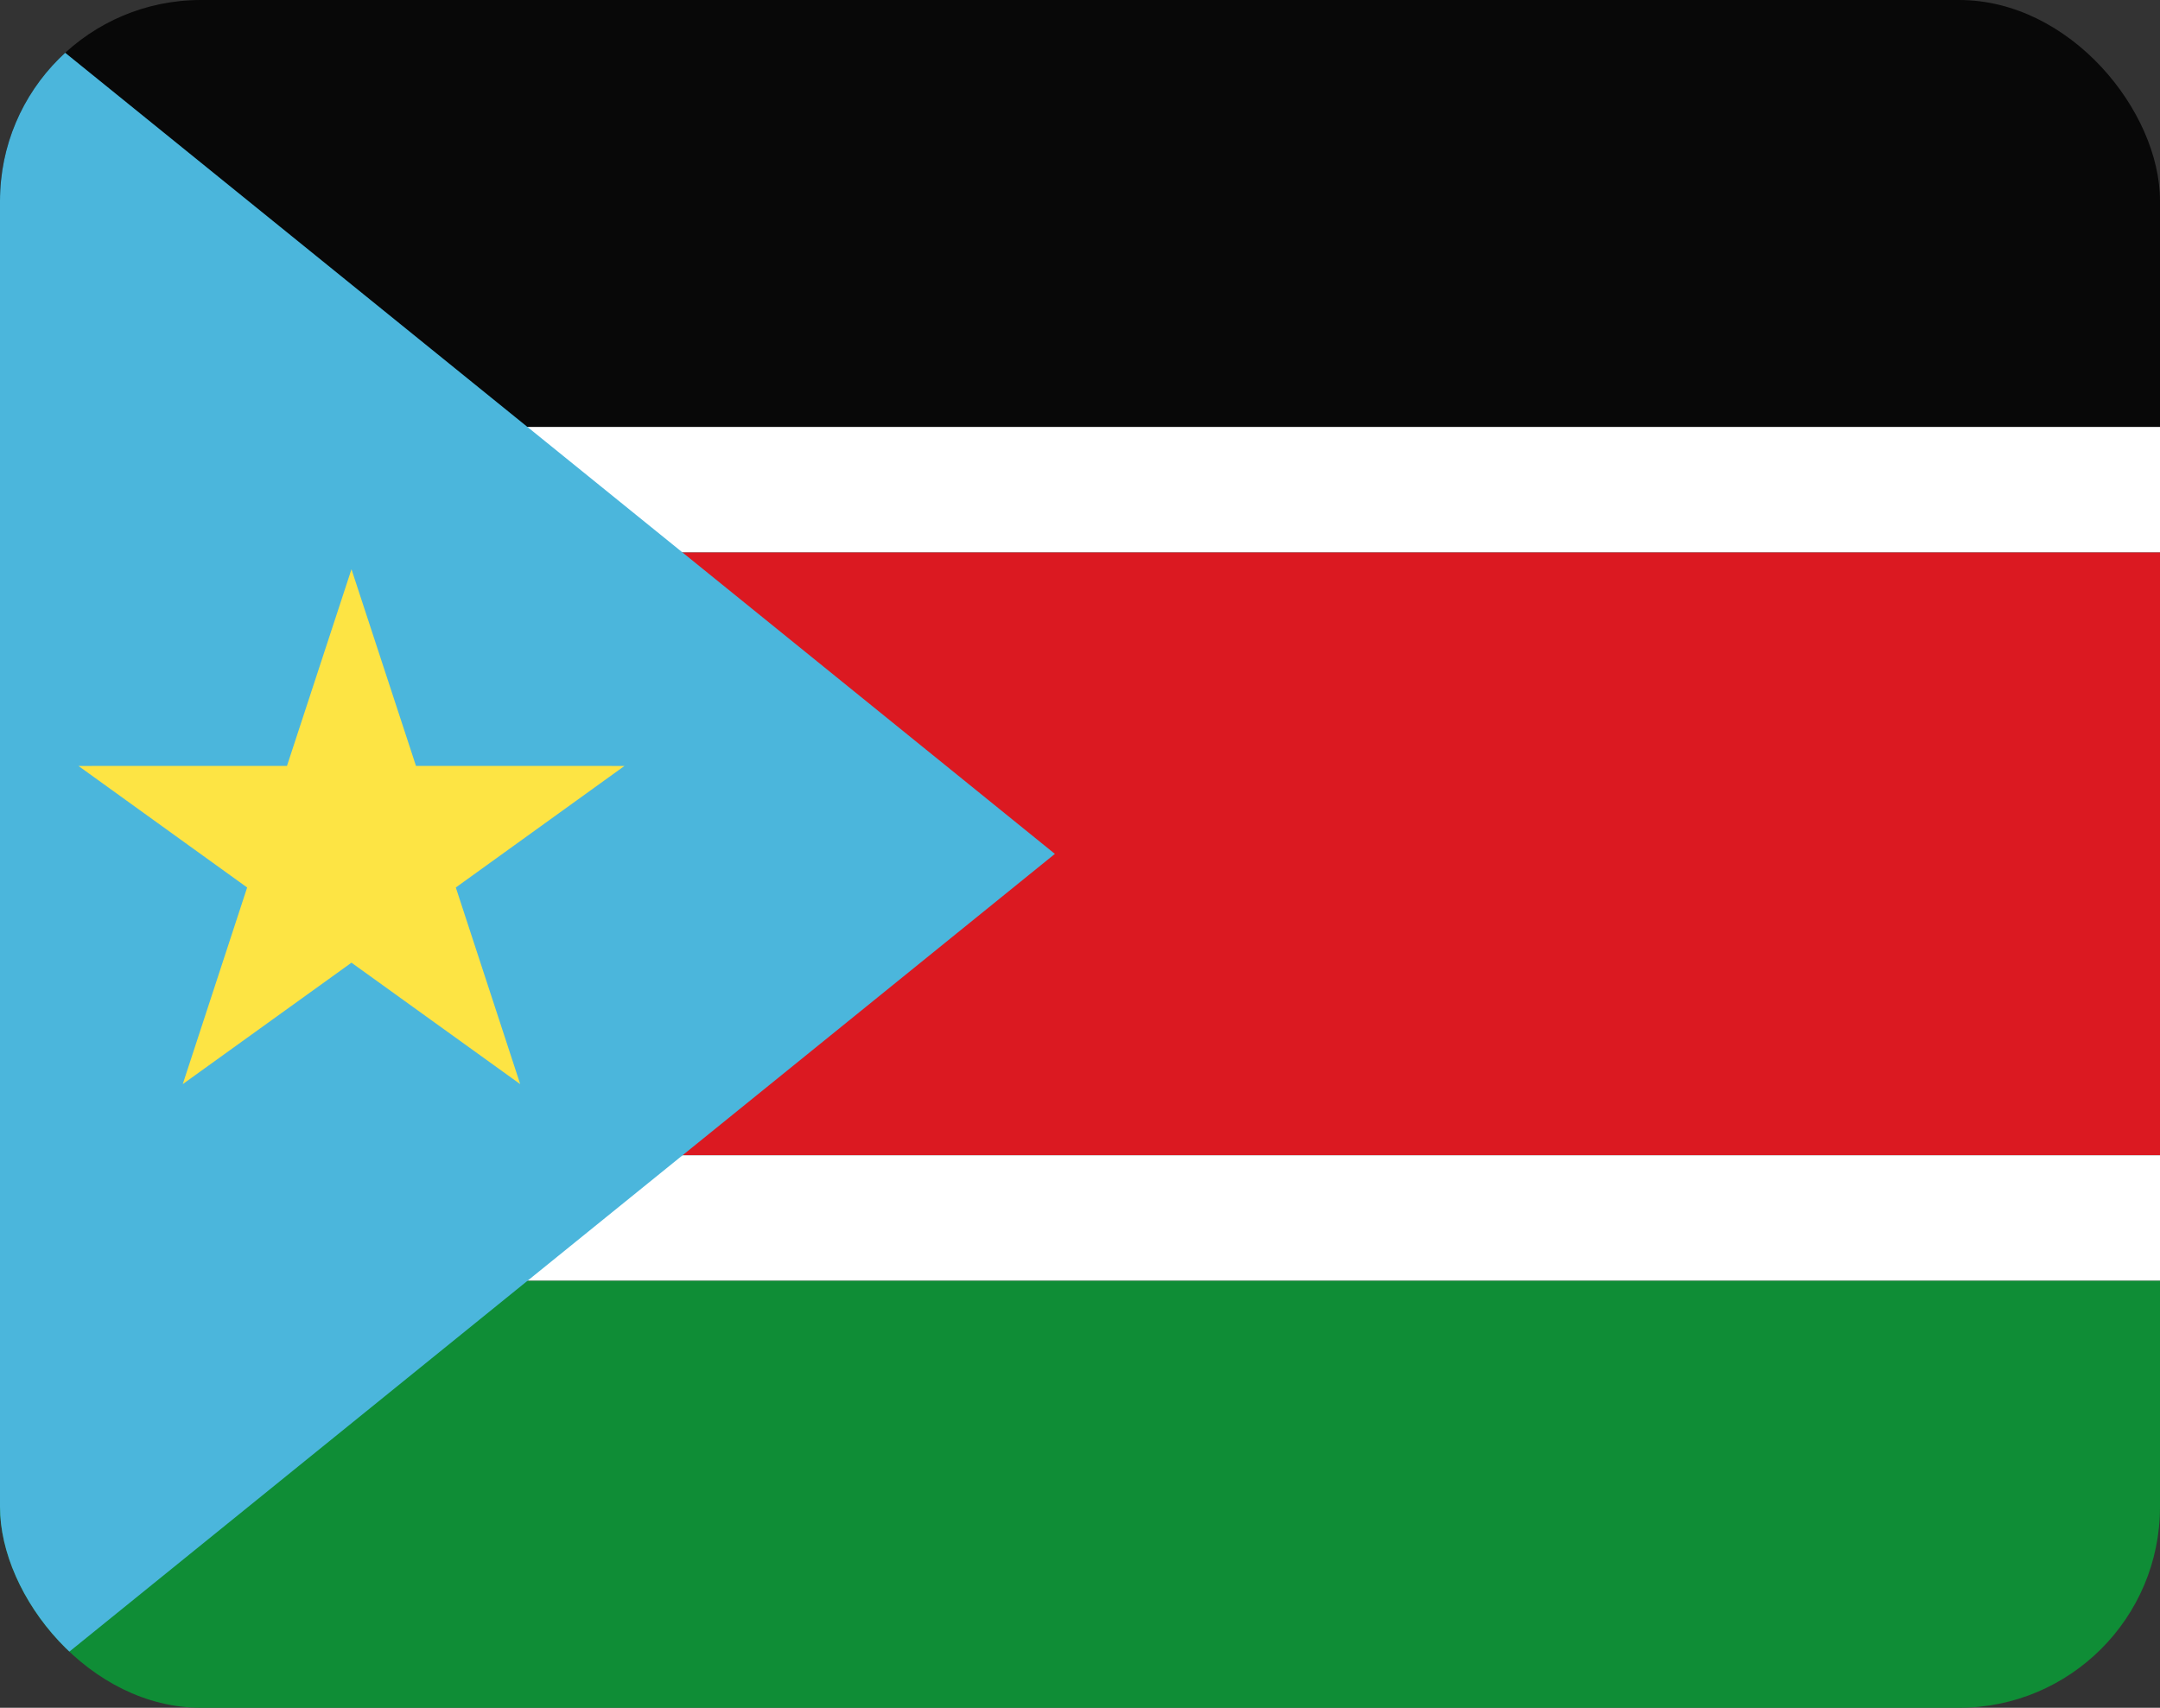 <svg width="43" height="34" viewBox="0 0 43 34" fill="none" xmlns="http://www.w3.org/2000/svg">
<rect x="0" y="0" width="43" height="34" fill="#333333" stroke="none"/>
<g clip-path="url(#clip0_1385_23636)">
<path d="M43 0H0V8.5H43V0Z" fill="#080808"/>
<path d="M43 8.5H0V11H43V8.5Z" fill="white"/>
<path d="M43 11H0V23H43V11Z" fill="#DB1921"/>
<path d="M43 23H0V25.5H43V23Z" fill="white"/>
<path d="M43 25.5H0V34H43V25.5Z" fill="#0F8D36"/>
<path fill-rule="evenodd" clip-rule="evenodd" d="M0 34L21 17L0 0V34Z" fill="#4BB6DC"/>
<path fill-rule="evenodd" clip-rule="evenodd" d="M6.997 19.166L3.638 21.584L4.92 17.669L1.562 15.249L5.713 15.248L6.997 11.333L8.281 15.248L12.432 15.249L9.074 17.669L10.356 21.584L6.997 19.166Z" fill="#FDE444"/>
</g>
<defs>
<clipPath id="clip0_1385_23636">
<rect width="43" height="34" rx="4" fill="white"/>
</clipPath>
</defs>
</svg>
